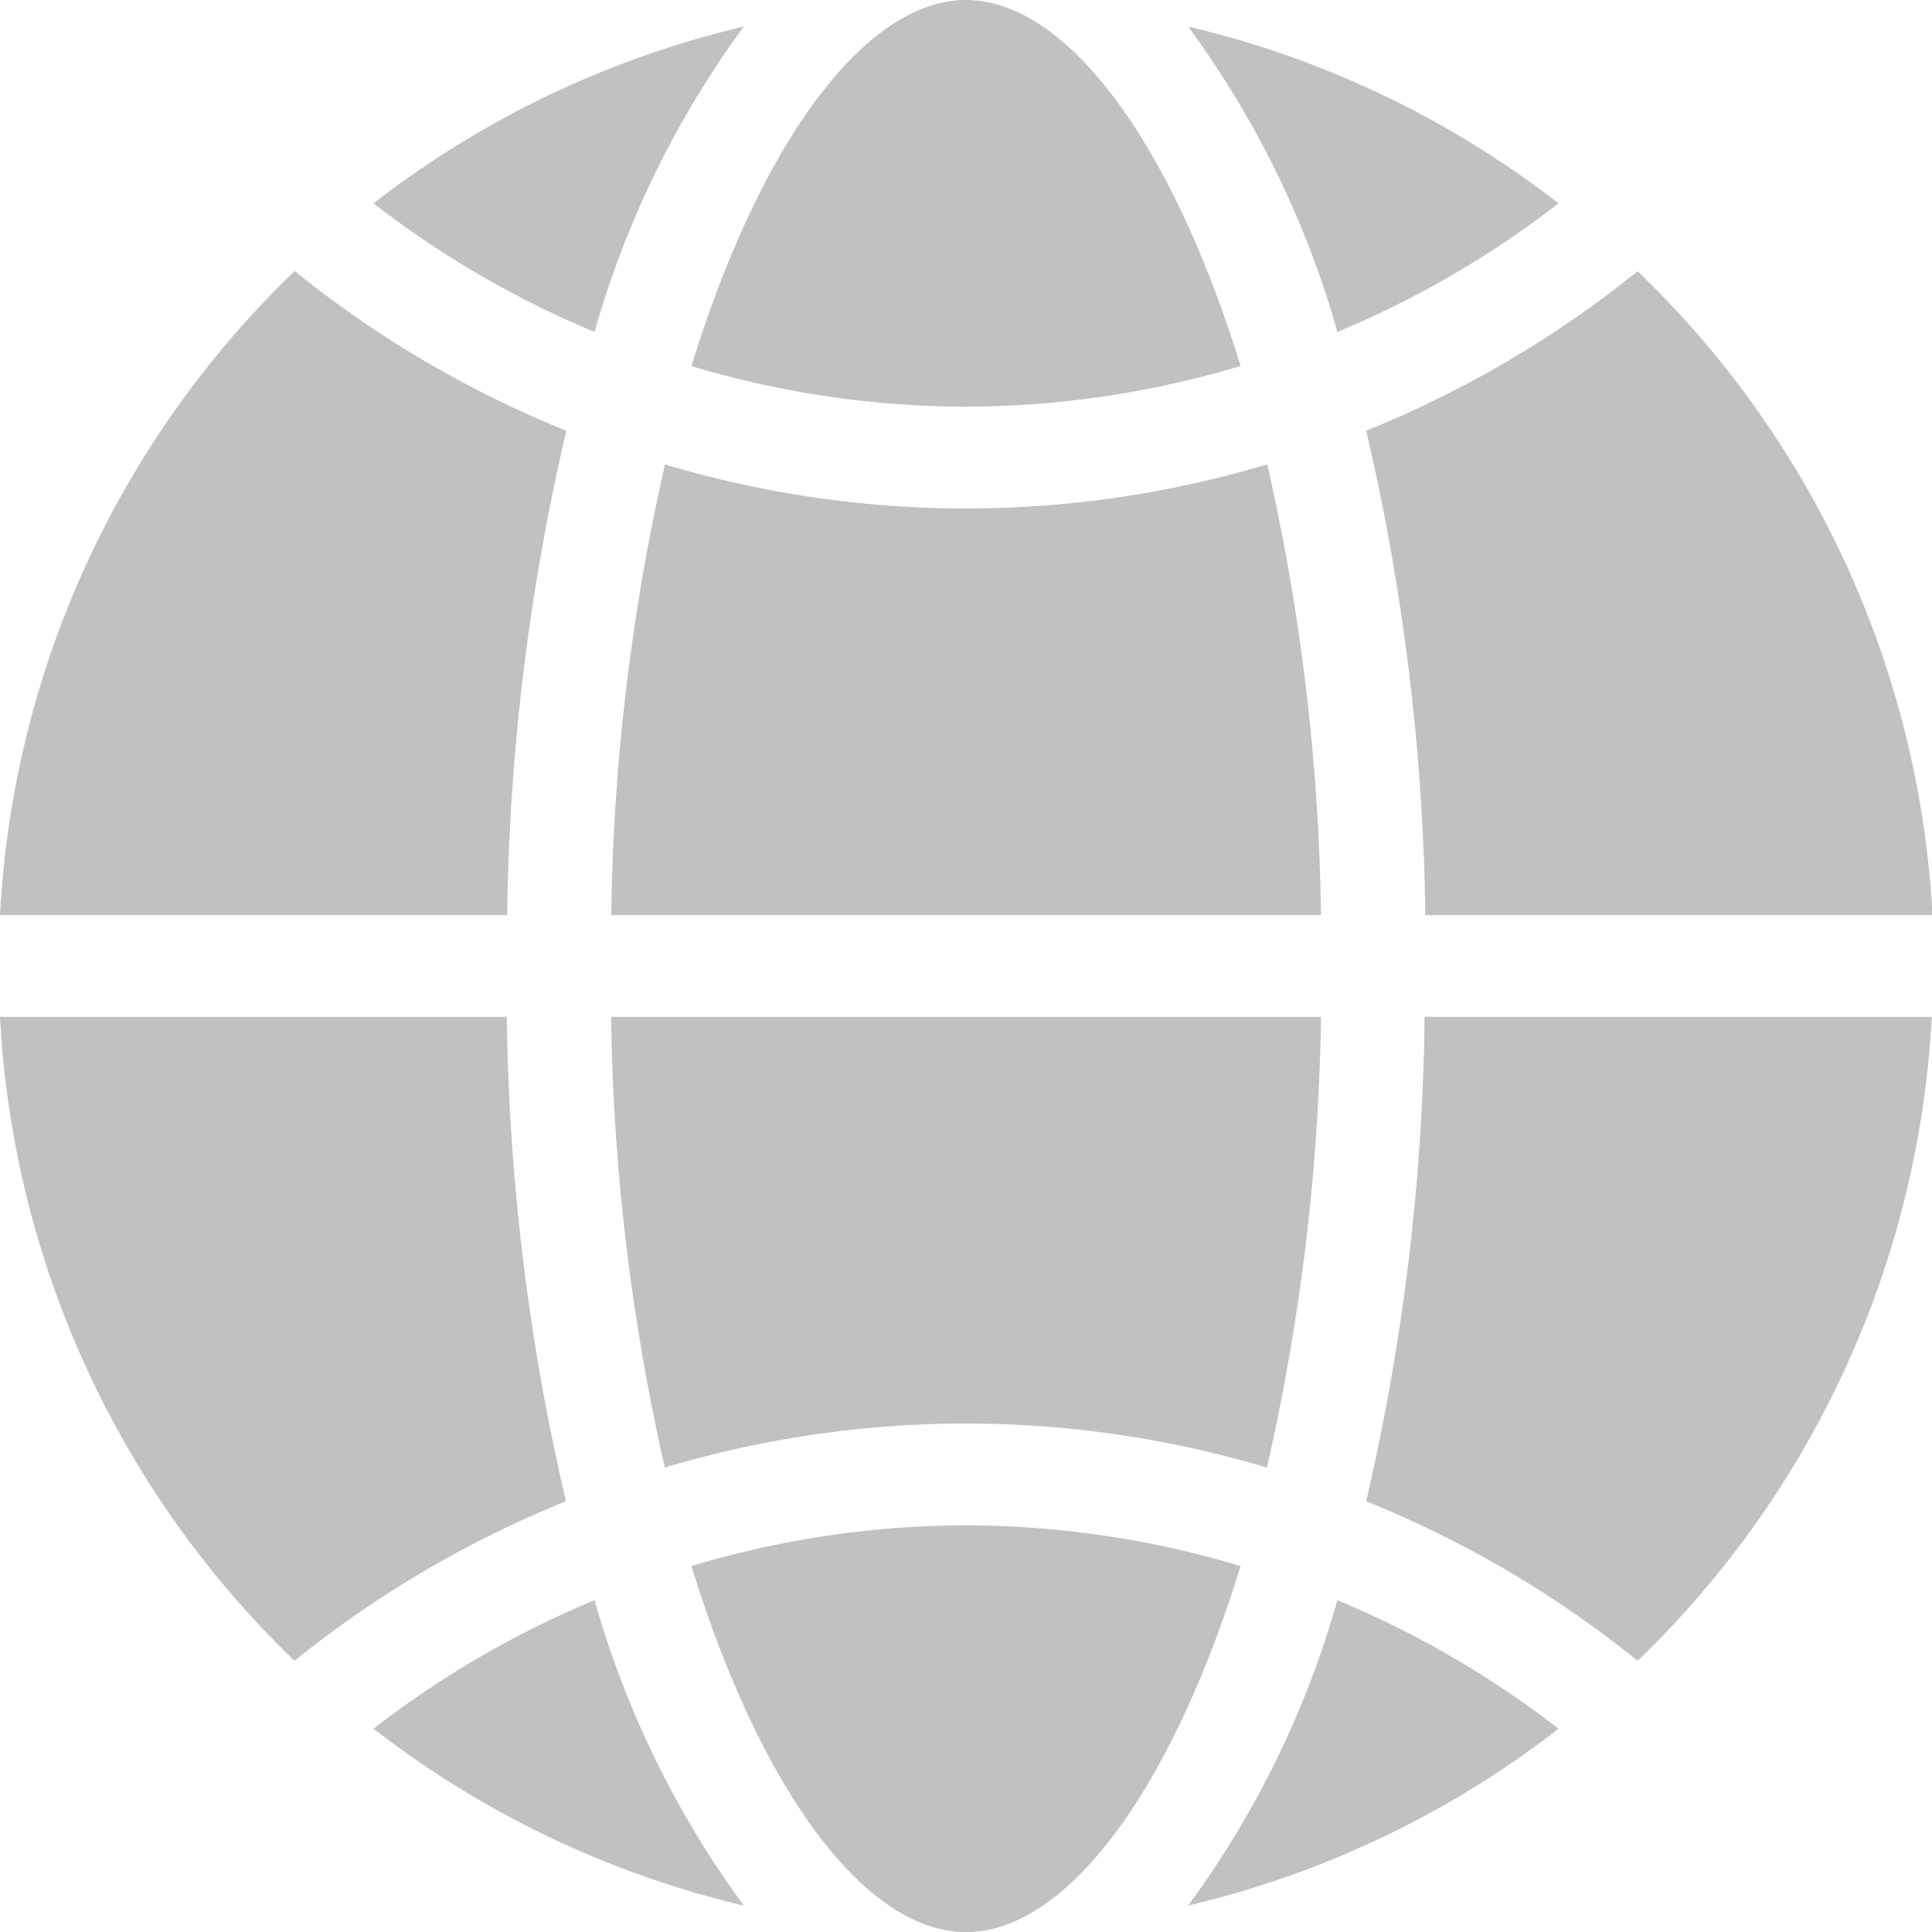 <svg xmlns="http://www.w3.org/2000/svg" width="16" height="16" viewBox="0 0 16 16">
	<path data-name="Контур 1100" d="M30.453 22.134a8.7 8.7 0 0 1-4.986 0 17.871 17.871 0 0 0-.445 3.733H30.9a17.871 17.871 0 0 0-.445-3.733z" transform="translate(-19.96 -18.288)" style="fill:#c1c1c1" />
	<path data-name="Контур 1101" d="M39.408 14.987a7.989 7.989 0 0 0-3.067-1.464 7.9 7.9 0 0 1 1.236 2.529 8 8 0 0 0 1.831-1.065z" transform="translate(-26.501 -13.303)" style="fill:#c1c1c1" />
	<path data-name="Контур 1102" d="M25.466 36.733a8.7 8.7 0 0 1 4.986 0A17.871 17.871 0 0 0 30.9 33h-5.879a17.871 17.871 0 0 0 .445 3.733z" transform="translate(-19.96 -24.579)" style="fill:#c1c1c1" />
	<path data-name="Контур 1103" d="M39.816 37.012a8.826 8.826 0 0 1 2.248 1.321A7.976 7.976 0 0 0 44.5 33h-4.2a18.6 18.6 0 0 1-.484 4.012z" transform="translate(-28.502 -24.579)" style="fill:#c1c1c1" />
	<path data-name="Контур 1104" d="M28.874 16.368a7.976 7.976 0 0 0 2.274-.337C30.565 14.141 29.693 13 28.874 13s-1.691 1.141-2.274 3.032a7.976 7.976 0 0 0 2.274.336z" transform="translate(-20.874 -13)" style="fill:#c1c1c1" />
	<path data-name="Контур 1105" d="M37.577 44.47A7.9 7.9 0 0 1 36.341 47a7.984 7.984 0 0 0 3.067-1.464 7.994 7.994 0 0 0-1.831-1.065z" transform="translate(-26.501 -31.219)" style="fill:#c1c1c1" />
	<path data-name="Контур 1106" d="M42.064 18.334a8.842 8.842 0 0 1-2.248 1.321 18.6 18.6 0 0 1 .49 4.012h4.2a7.976 7.976 0 0 0-2.442-5.333z" transform="translate(-28.502 -16.088)" style="fill:#c1c1c1" />
	<path data-name="Контур 1107" d="M13.054 33a7.976 7.976 0 0 0 2.439 5.333 8.842 8.842 0 0 1 2.248-1.321 18.625 18.625 0 0 1-.49-4.012z" transform="translate(-13.054 -24.579)" style="fill:#c1c1c1" />
	<path data-name="Контур 1108" d="M20.375 45.535A7.99 7.99 0 0 0 23.442 47a7.9 7.9 0 0 1-1.236-2.529 7.994 7.994 0 0 0-1.831 1.064z" transform="translate(-17.282 -31.219)" style="fill:#c1c1c1" />
	<path data-name="Контур 1109" d="M28.874 43a7.976 7.976 0 0 0-2.274.337c.583 1.891 1.454 3.032 2.274 3.032s1.691-1.141 2.274-3.032A7.976 7.976 0 0 0 28.874 43z" transform="translate(-20.874 -30.368)" style="fill:#c1c1c1" />
	<path data-name="Контур 1110" d="M15.493 18.334a7.976 7.976 0 0 0-2.439 5.333h4.2a18.625 18.625 0 0 1 .49-4.012 8.833 8.833 0 0 1-2.248-1.321z" transform="translate(-13.054 -16.088)" style="fill:#c1c1c1" />
	<path data-name="Контур 1111" d="M22.206 16.052a7.9 7.9 0 0 1 1.236-2.529 7.984 7.984 0 0 0-3.067 1.464 7.994 7.994 0 0 0 1.831 1.065z" transform="translate(-17.282 -13.303)" style="fill:#c1c1c1" />
</svg>
